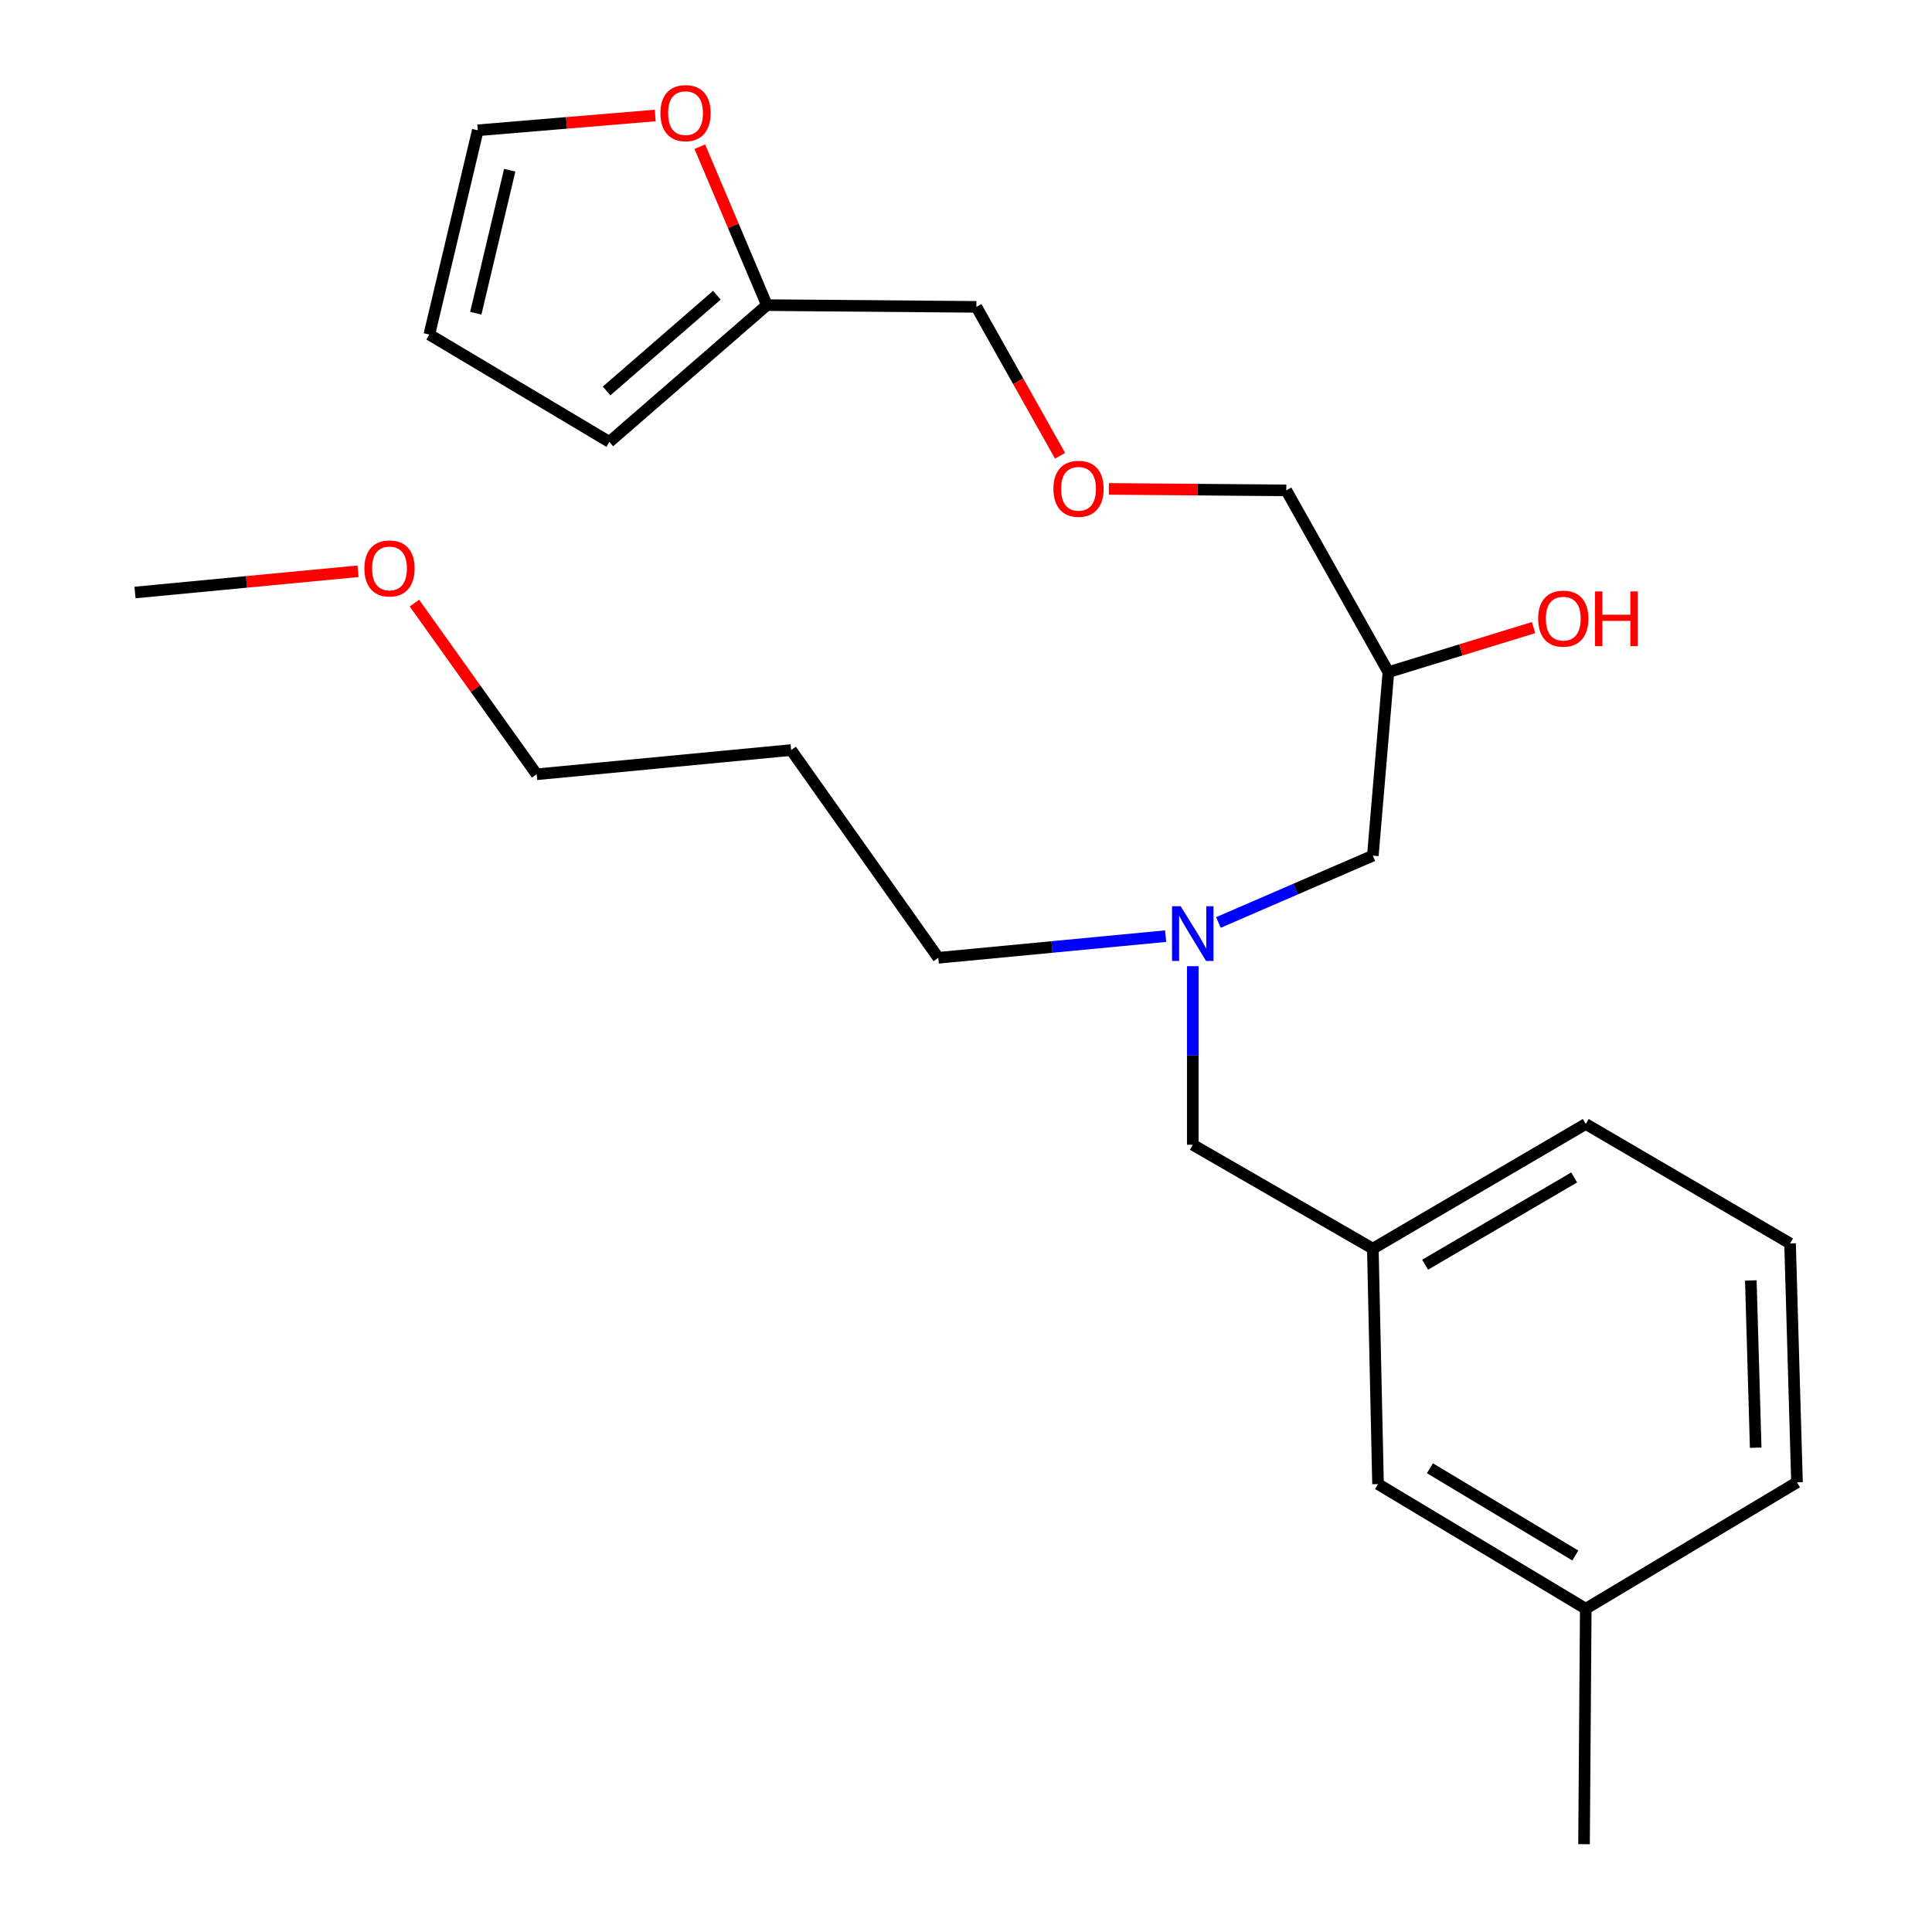<?xml version='1.0' encoding='iso-8859-1'?>
<svg version='1.1' baseProfile='full'
              xmlns='http://www.w3.org/2000/svg'
                      xmlns:rdkit='http://www.rdkit.org/xml'
                      xmlns:xlink='http://www.w3.org/1999/xlink'
                  xml:space='preserve'
width='1000px' height='1000px' viewBox='0 0 1000 1000'>
<!-- END OF HEADER -->
<rect style='opacity:1.0;fill:#FFFFFF;stroke:none' width='1000' height='1000' x='0' y='0'> </rect>
<path class='bond-0' d='M 603.333,484.552 L 544.497,490.156' style='fill:none;fill-rule:evenodd;stroke:#0000FF;stroke-width:6px;stroke-linecap:butt;stroke-linejoin:miter;stroke-opacity:1' />
<path class='bond-0' d='M 544.497,490.156 L 485.66,495.759' style='fill:none;fill-rule:evenodd;stroke:#000000;stroke-width:6px;stroke-linecap:butt;stroke-linejoin:miter;stroke-opacity:1' />
<path class='bond-1' d='M 630.66,477.468 L 670.618,460.176' style='fill:none;fill-rule:evenodd;stroke:#0000FF;stroke-width:6px;stroke-linecap:butt;stroke-linejoin:miter;stroke-opacity:1' />
<path class='bond-1' d='M 670.618,460.176 L 710.577,442.883' style='fill:none;fill-rule:evenodd;stroke:#000000;stroke-width:6px;stroke-linecap:butt;stroke-linejoin:miter;stroke-opacity:1' />
<path class='bond-2' d='M 617.381,500.108 L 617.381,546.321' style='fill:none;fill-rule:evenodd;stroke:#0000FF;stroke-width:6px;stroke-linecap:butt;stroke-linejoin:miter;stroke-opacity:1' />
<path class='bond-2' d='M 617.381,546.321 L 617.381,592.534' style='fill:none;fill-rule:evenodd;stroke:#000000;stroke-width:6px;stroke-linecap:butt;stroke-linejoin:miter;stroke-opacity:1' />
<path class='bond-3' d='M 710.577,442.883 L 718.639,347.903' style='fill:none;fill-rule:evenodd;stroke:#000000;stroke-width:6px;stroke-linecap:butt;stroke-linejoin:miter;stroke-opacity:1' />
<path class='bond-4' d='M 339.134,59.779 L 293.221,63.607' style='fill:none;fill-rule:evenodd;stroke:#FF0000;stroke-width:6px;stroke-linecap:butt;stroke-linejoin:miter;stroke-opacity:1' />
<path class='bond-4' d='M 293.221,63.607 L 247.308,67.435' style='fill:none;fill-rule:evenodd;stroke:#000000;stroke-width:6px;stroke-linecap:butt;stroke-linejoin:miter;stroke-opacity:1' />
<path class='bond-5' d='M 362.225,75.93 L 379.586,116.931' style='fill:none;fill-rule:evenodd;stroke:#FF0000;stroke-width:6px;stroke-linecap:butt;stroke-linejoin:miter;stroke-opacity:1' />
<path class='bond-5' d='M 379.586,116.931 L 396.947,157.932' style='fill:none;fill-rule:evenodd;stroke:#000000;stroke-width:6px;stroke-linecap:butt;stroke-linejoin:miter;stroke-opacity:1' />
<path class='bond-6' d='M 617.381,592.534 L 710.577,646.29' style='fill:none;fill-rule:evenodd;stroke:#000000;stroke-width:6px;stroke-linecap:butt;stroke-linejoin:miter;stroke-opacity:1' />
<path class='bond-7' d='M 718.639,347.903 L 756.209,336.373' style='fill:none;fill-rule:evenodd;stroke:#000000;stroke-width:6px;stroke-linecap:butt;stroke-linejoin:miter;stroke-opacity:1' />
<path class='bond-7' d='M 756.209,336.373 L 793.78,324.843' style='fill:none;fill-rule:evenodd;stroke:#FF0000;stroke-width:6px;stroke-linecap:butt;stroke-linejoin:miter;stroke-opacity:1' />
<path class='bond-8' d='M 718.639,347.903 L 665.774,253.815' style='fill:none;fill-rule:evenodd;stroke:#000000;stroke-width:6px;stroke-linecap:butt;stroke-linejoin:miter;stroke-opacity:1' />
<path class='bond-9' d='M 247.308,67.435 L 222.219,173.164' style='fill:none;fill-rule:evenodd;stroke:#000000;stroke-width:6px;stroke-linecap:butt;stroke-linejoin:miter;stroke-opacity:1' />
<path class='bond-9' d='M 263.83,88.108 L 246.268,162.118' style='fill:none;fill-rule:evenodd;stroke:#000000;stroke-width:6px;stroke-linecap:butt;stroke-linejoin:miter;stroke-opacity:1' />
<path class='bond-10' d='M 222.219,173.164 L 315.415,228.727' style='fill:none;fill-rule:evenodd;stroke:#000000;stroke-width:6px;stroke-linecap:butt;stroke-linejoin:miter;stroke-opacity:1' />
<path class='bond-11' d='M 409.491,388.223 L 485.66,495.759' style='fill:none;fill-rule:evenodd;stroke:#000000;stroke-width:6px;stroke-linecap:butt;stroke-linejoin:miter;stroke-opacity:1' />
<path class='bond-12' d='M 409.491,388.223 L 277.771,400.768' style='fill:none;fill-rule:evenodd;stroke:#000000;stroke-width:6px;stroke-linecap:butt;stroke-linejoin:miter;stroke-opacity:1' />
<path class='bond-13' d='M 214.495,312.171 L 246.133,356.47' style='fill:none;fill-rule:evenodd;stroke:#FF0000;stroke-width:6px;stroke-linecap:butt;stroke-linejoin:miter;stroke-opacity:1' />
<path class='bond-13' d='M 246.133,356.47 L 277.771,400.768' style='fill:none;fill-rule:evenodd;stroke:#000000;stroke-width:6px;stroke-linecap:butt;stroke-linejoin:miter;stroke-opacity:1' />
<path class='bond-14' d='M 185.305,295.688 L 127.593,301.184' style='fill:none;fill-rule:evenodd;stroke:#FF0000;stroke-width:6px;stroke-linecap:butt;stroke-linejoin:miter;stroke-opacity:1' />
<path class='bond-14' d='M 127.593,301.184 L 69.881,306.68' style='fill:none;fill-rule:evenodd;stroke:#000000;stroke-width:6px;stroke-linecap:butt;stroke-linejoin:miter;stroke-opacity:1' />
<path class='bond-15' d='M 710.577,646.29 L 820.788,581.773' style='fill:none;fill-rule:evenodd;stroke:#000000;stroke-width:6px;stroke-linecap:butt;stroke-linejoin:miter;stroke-opacity:1' />
<path class='bond-15' d='M 737.641,654.606 L 814.789,609.444' style='fill:none;fill-rule:evenodd;stroke:#000000;stroke-width:6px;stroke-linecap:butt;stroke-linejoin:miter;stroke-opacity:1' />
<path class='bond-16' d='M 710.577,646.29 L 713.264,768.165' style='fill:none;fill-rule:evenodd;stroke:#000000;stroke-width:6px;stroke-linecap:butt;stroke-linejoin:miter;stroke-opacity:1' />
<path class='bond-17' d='M 820.788,581.773 L 926.528,643.603' style='fill:none;fill-rule:evenodd;stroke:#000000;stroke-width:6px;stroke-linecap:butt;stroke-linejoin:miter;stroke-opacity:1' />
<path class='bond-18' d='M 713.264,768.165 L 820.788,832.682' style='fill:none;fill-rule:evenodd;stroke:#000000;stroke-width:6px;stroke-linecap:butt;stroke-linejoin:miter;stroke-opacity:1' />
<path class='bond-18' d='M 740.12,759.965 L 815.387,805.127' style='fill:none;fill-rule:evenodd;stroke:#000000;stroke-width:6px;stroke-linecap:butt;stroke-linejoin:miter;stroke-opacity:1' />
<path class='bond-19' d='M 926.528,643.603 L 930.119,767.262' style='fill:none;fill-rule:evenodd;stroke:#000000;stroke-width:6px;stroke-linecap:butt;stroke-linejoin:miter;stroke-opacity:1' />
<path class='bond-19' d='M 906.226,662.757 L 908.74,749.318' style='fill:none;fill-rule:evenodd;stroke:#000000;stroke-width:6px;stroke-linecap:butt;stroke-linejoin:miter;stroke-opacity:1' />
<path class='bond-20' d='M 820.788,832.682 L 930.119,767.262' style='fill:none;fill-rule:evenodd;stroke:#000000;stroke-width:6px;stroke-linecap:butt;stroke-linejoin:miter;stroke-opacity:1' />
<path class='bond-21' d='M 820.788,832.682 L 819.896,954.545' style='fill:none;fill-rule:evenodd;stroke:#000000;stroke-width:6px;stroke-linecap:butt;stroke-linejoin:miter;stroke-opacity:1' />
<path class='bond-22' d='M 315.415,228.727 L 396.947,157.932' style='fill:none;fill-rule:evenodd;stroke:#000000;stroke-width:6px;stroke-linecap:butt;stroke-linejoin:miter;stroke-opacity:1' />
<path class='bond-22' d='M 313.975,202.365 L 371.048,152.809' style='fill:none;fill-rule:evenodd;stroke:#000000;stroke-width:6px;stroke-linecap:butt;stroke-linejoin:miter;stroke-opacity:1' />
<path class='bond-23' d='M 396.947,157.932 L 505.374,158.836' style='fill:none;fill-rule:evenodd;stroke:#000000;stroke-width:6px;stroke-linecap:butt;stroke-linejoin:miter;stroke-opacity:1' />
<path class='bond-24' d='M 505.374,158.836 L 527.03,197.371' style='fill:none;fill-rule:evenodd;stroke:#000000;stroke-width:6px;stroke-linecap:butt;stroke-linejoin:miter;stroke-opacity:1' />
<path class='bond-24' d='M 527.03,197.371 L 548.686,235.905' style='fill:none;fill-rule:evenodd;stroke:#FF0000;stroke-width:6px;stroke-linecap:butt;stroke-linejoin:miter;stroke-opacity:1' />
<path class='bond-25' d='M 573.939,253.054 L 619.856,253.435' style='fill:none;fill-rule:evenodd;stroke:#FF0000;stroke-width:6px;stroke-linecap:butt;stroke-linejoin:miter;stroke-opacity:1' />
<path class='bond-25' d='M 619.856,253.435 L 665.774,253.815' style='fill:none;fill-rule:evenodd;stroke:#000000;stroke-width:6px;stroke-linecap:butt;stroke-linejoin:miter;stroke-opacity:1' />
<path  class='atom-0' d='M 611.121 469.055
L 620.401 484.055
Q 621.321 485.535, 622.801 488.215
Q 624.281 490.895, 624.361 491.055
L 624.361 469.055
L 628.121 469.055
L 628.121 497.375
L 624.241 497.375
L 614.281 480.975
Q 613.121 479.055, 611.881 476.855
Q 610.681 474.655, 610.321 473.975
L 610.321 497.375
L 606.641 497.375
L 606.641 469.055
L 611.121 469.055
' fill='#0000FF'/>
<path  class='atom-2' d='M 341.832 58.55
Q 341.832 51.75, 345.192 47.95
Q 348.552 44.15, 354.832 44.15
Q 361.112 44.15, 364.472 47.95
Q 367.832 51.75, 367.832 58.55
Q 367.832 65.43, 364.432 69.35
Q 361.032 73.23, 354.832 73.23
Q 348.592 73.23, 345.192 69.35
Q 341.832 65.47, 341.832 58.55
M 354.832 70.03
Q 359.152 70.03, 361.472 67.15
Q 363.832 64.23, 363.832 58.55
Q 363.832 52.99, 361.472 50.19
Q 359.152 47.35, 354.832 47.35
Q 350.512 47.35, 348.152 50.15
Q 345.832 52.95, 345.832 58.55
Q 345.832 64.27, 348.152 67.15
Q 350.512 70.03, 354.832 70.03
' fill='#FF0000'/>
<path  class='atom-5' d='M 796.147 320.208
Q 796.147 313.408, 799.507 309.608
Q 802.867 305.808, 809.147 305.808
Q 815.427 305.808, 818.787 309.608
Q 822.147 313.408, 822.147 320.208
Q 822.147 327.088, 818.747 331.008
Q 815.347 334.888, 809.147 334.888
Q 802.907 334.888, 799.507 331.008
Q 796.147 327.128, 796.147 320.208
M 809.147 331.688
Q 813.467 331.688, 815.787 328.808
Q 818.147 325.888, 818.147 320.208
Q 818.147 314.648, 815.787 311.848
Q 813.467 309.008, 809.147 309.008
Q 804.827 309.008, 802.467 311.808
Q 800.147 314.608, 800.147 320.208
Q 800.147 325.928, 802.467 328.808
Q 804.827 331.688, 809.147 331.688
' fill='#FF0000'/>
<path  class='atom-5' d='M 825.547 306.128
L 829.387 306.128
L 829.387 318.168
L 843.867 318.168
L 843.867 306.128
L 847.707 306.128
L 847.707 334.448
L 843.867 334.448
L 843.867 321.368
L 829.387 321.368
L 829.387 334.448
L 825.547 334.448
L 825.547 306.128
' fill='#FF0000'/>
<path  class='atom-9' d='M 188.613 294.216
Q 188.613 287.416, 191.973 283.616
Q 195.333 279.816, 201.613 279.816
Q 207.893 279.816, 211.253 283.616
Q 214.613 287.416, 214.613 294.216
Q 214.613 301.096, 211.213 305.016
Q 207.813 308.896, 201.613 308.896
Q 195.373 308.896, 191.973 305.016
Q 188.613 301.136, 188.613 294.216
M 201.613 305.696
Q 205.933 305.696, 208.253 302.816
Q 210.613 299.896, 210.613 294.216
Q 210.613 288.656, 208.253 285.856
Q 205.933 283.016, 201.613 283.016
Q 197.293 283.016, 194.933 285.816
Q 192.613 288.616, 192.613 294.216
Q 192.613 299.936, 194.933 302.816
Q 197.293 305.696, 201.613 305.696
' fill='#FF0000'/>
<path  class='atom-23' d='M 545.25 253.004
Q 545.25 246.204, 548.61 242.404
Q 551.97 238.604, 558.25 238.604
Q 564.53 238.604, 567.89 242.404
Q 571.25 246.204, 571.25 253.004
Q 571.25 259.884, 567.85 263.804
Q 564.45 267.684, 558.25 267.684
Q 552.01 267.684, 548.61 263.804
Q 545.25 259.924, 545.25 253.004
M 558.25 264.484
Q 562.57 264.484, 564.89 261.604
Q 567.25 258.684, 567.25 253.004
Q 567.25 247.444, 564.89 244.644
Q 562.57 241.804, 558.25 241.804
Q 553.93 241.804, 551.57 244.604
Q 549.25 247.404, 549.25 253.004
Q 549.25 258.724, 551.57 261.604
Q 553.93 264.484, 558.25 264.484
' fill='#FF0000'/>
</svg>
